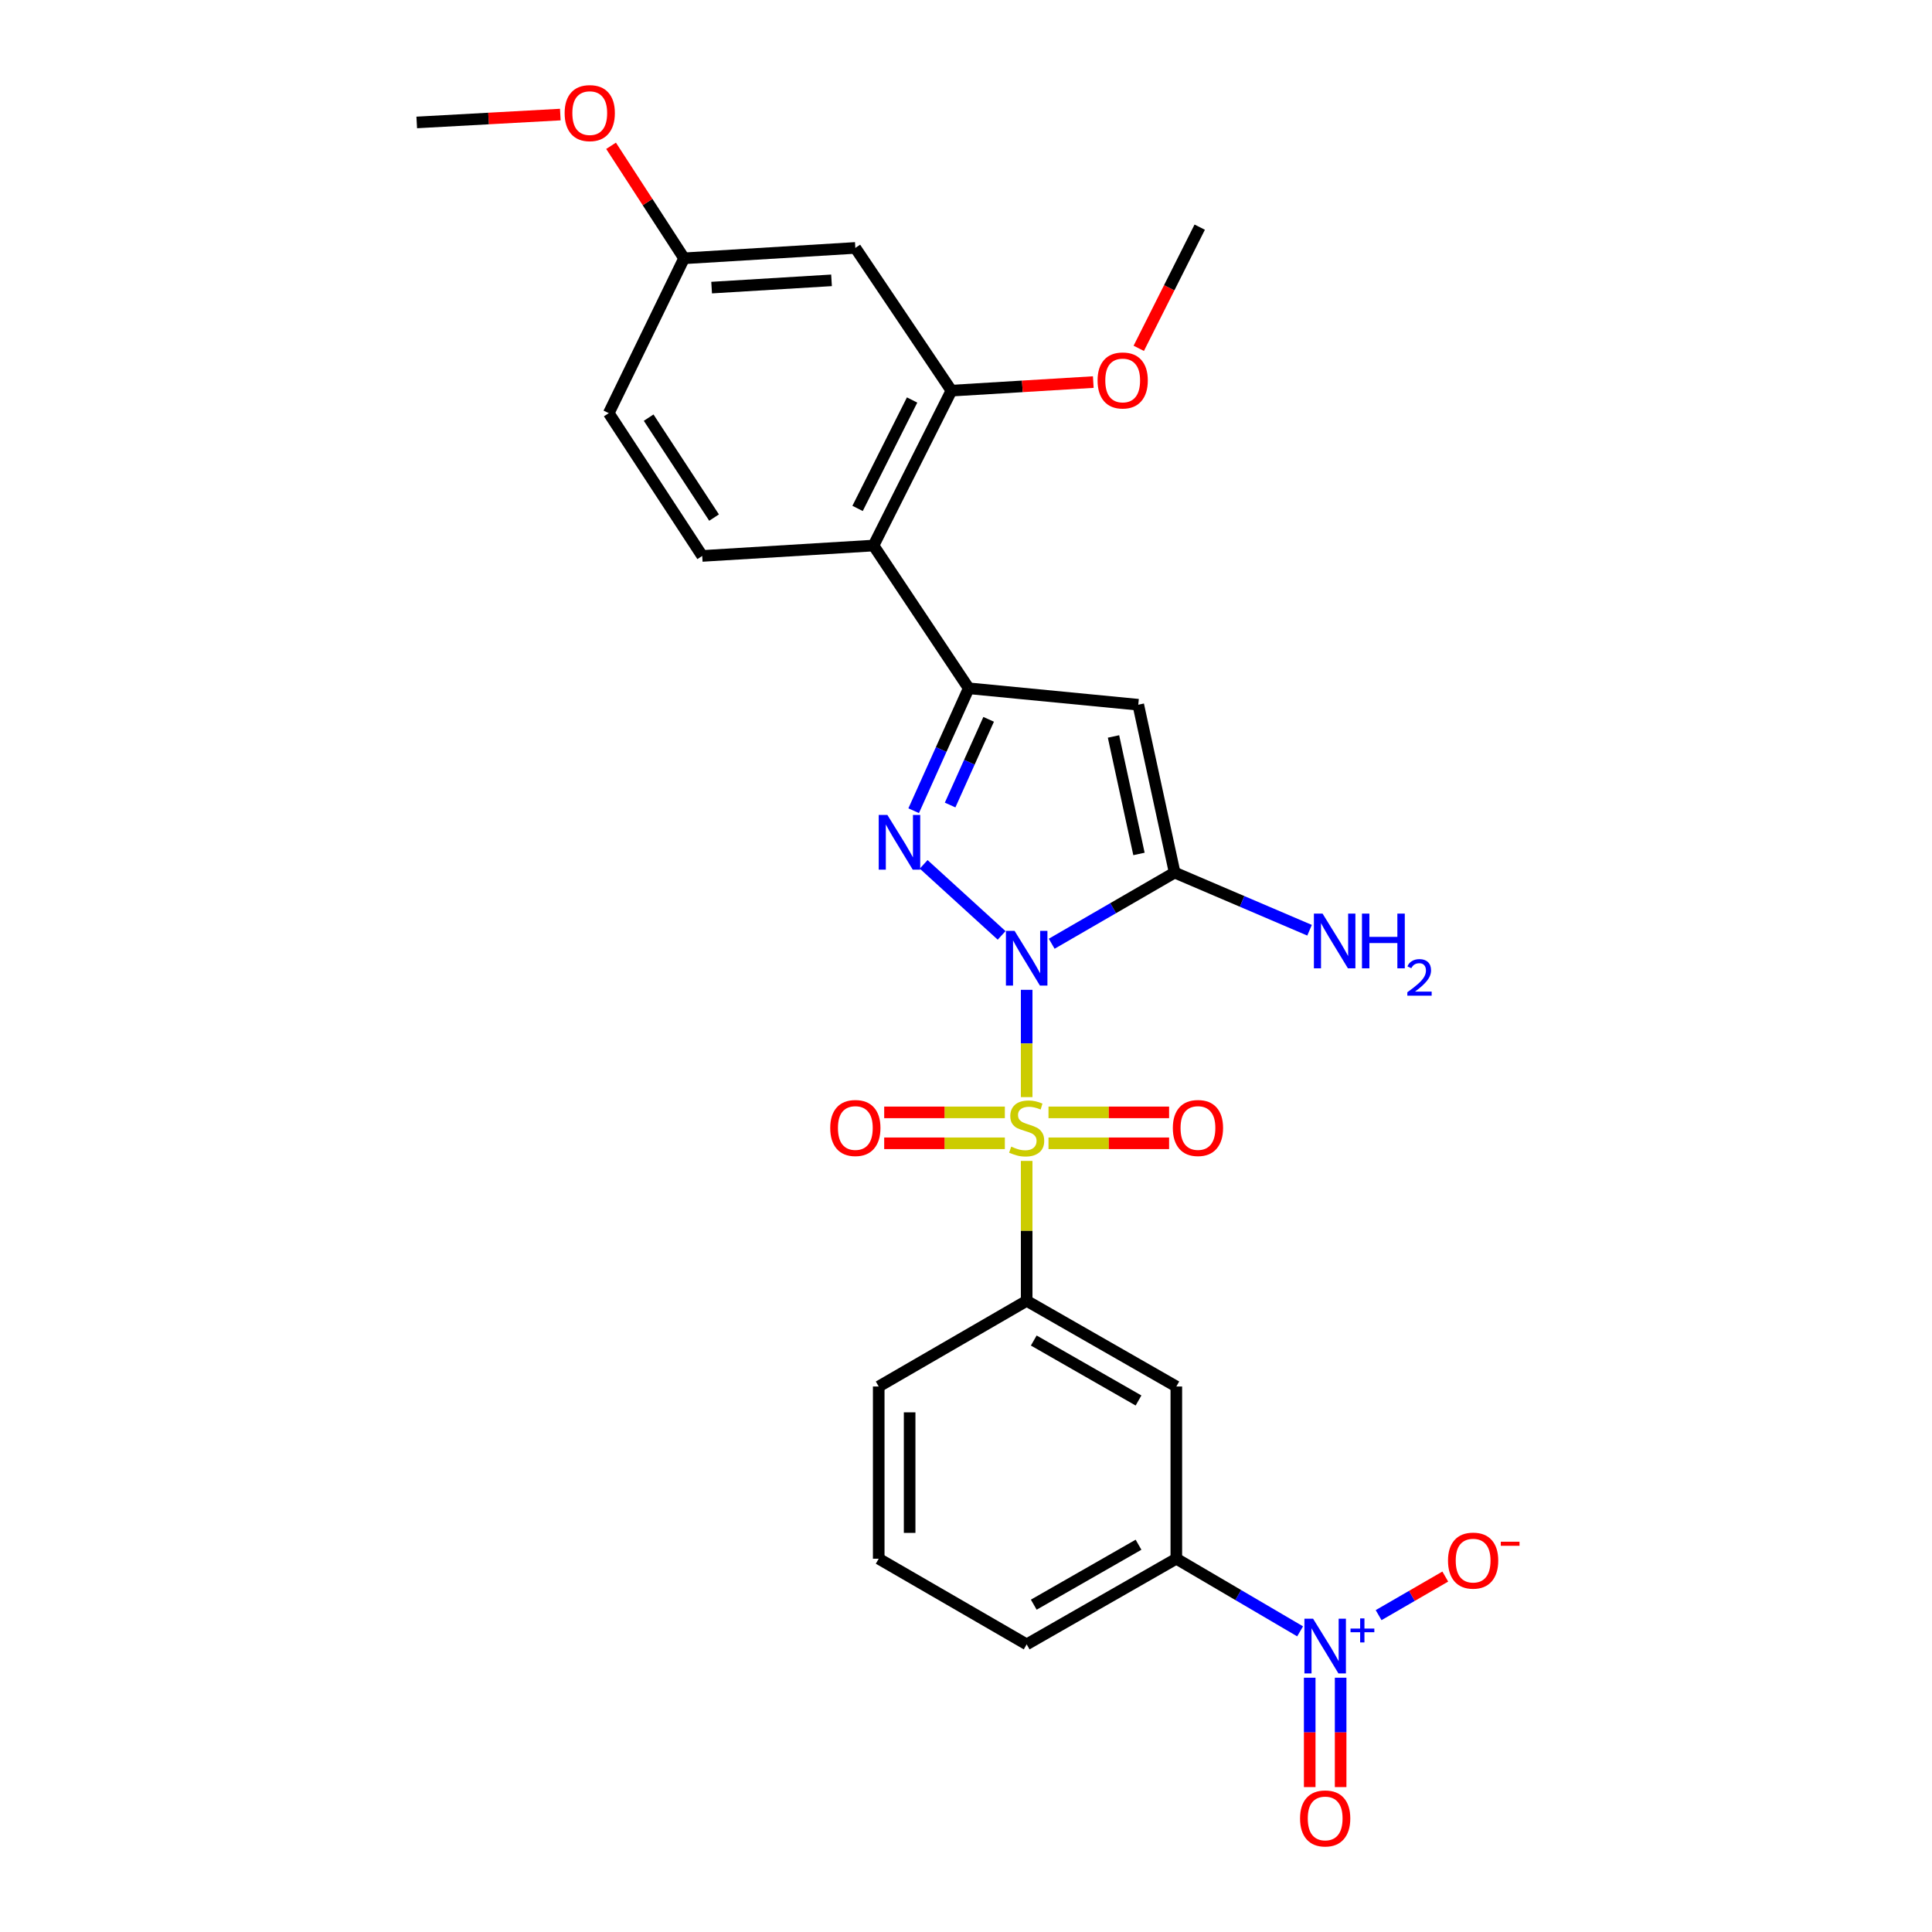 <?xml version='1.0' encoding='iso-8859-1'?>
<svg version='1.1' baseProfile='full'
              xmlns='http://www.w3.org/2000/svg'
                      xmlns:rdkit='http://www.rdkit.org/xml'
                      xmlns:xlink='http://www.w3.org/1999/xlink'
                  xml:space='preserve'
width='1000px' height='1000px' viewBox='0 0 1000 1000'>
<!-- END OF HEADER -->
<rect style='opacity:1.0;fill:#FFFFFF;stroke:none' width='1000' height='1000' x='0' y='0'> </rect>
<path class='bond-0' d='M 531.405,512.332 L 531.405,540.097' style='fill:none;fill-rule:evenodd;stroke:#0000FF;stroke-width:6px;stroke-linecap:butt;stroke-linejoin:miter;stroke-opacity:1' />
<path class='bond-0' d='M 531.405,540.097 L 531.405,567.863' style='fill:none;fill-rule:evenodd;stroke:#CCCC00;stroke-width:6px;stroke-linecap:butt;stroke-linejoin:miter;stroke-opacity:1' />
<path class='bond-1' d='M 518.437,484.159 L 478.092,447.387' style='fill:none;fill-rule:evenodd;stroke:#0000FF;stroke-width:6px;stroke-linecap:butt;stroke-linejoin:miter;stroke-opacity:1' />
<path class='bond-2' d='M 544.357,488.48 L 576.175,470.061' style='fill:none;fill-rule:evenodd;stroke:#0000FF;stroke-width:6px;stroke-linecap:butt;stroke-linejoin:miter;stroke-opacity:1' />
<path class='bond-2' d='M 576.175,470.061 L 607.994,451.642' style='fill:none;fill-rule:evenodd;stroke:#000000;stroke-width:6px;stroke-linecap:butt;stroke-linejoin:miter;stroke-opacity:1' />
<path class='bond-6' d='M 531.405,600.887 L 531.405,637.099' style='fill:none;fill-rule:evenodd;stroke:#CCCC00;stroke-width:6px;stroke-linecap:butt;stroke-linejoin:miter;stroke-opacity:1' />
<path class='bond-6' d='M 531.405,637.099 L 531.405,673.311' style='fill:none;fill-rule:evenodd;stroke:#000000;stroke-width:6px;stroke-linecap:butt;stroke-linejoin:miter;stroke-opacity:1' />
<path class='bond-11' d='M 542.701,591.77 L 573.912,591.77' style='fill:none;fill-rule:evenodd;stroke:#CCCC00;stroke-width:6px;stroke-linecap:butt;stroke-linejoin:miter;stroke-opacity:1' />
<path class='bond-11' d='M 573.912,591.77 L 605.124,591.77' style='fill:none;fill-rule:evenodd;stroke:#FF0000;stroke-width:6px;stroke-linecap:butt;stroke-linejoin:miter;stroke-opacity:1' />
<path class='bond-11' d='M 542.701,575.767 L 573.912,575.767' style='fill:none;fill-rule:evenodd;stroke:#CCCC00;stroke-width:6px;stroke-linecap:butt;stroke-linejoin:miter;stroke-opacity:1' />
<path class='bond-11' d='M 573.912,575.767 L 605.124,575.767' style='fill:none;fill-rule:evenodd;stroke:#FF0000;stroke-width:6px;stroke-linecap:butt;stroke-linejoin:miter;stroke-opacity:1' />
<path class='bond-12' d='M 520.108,575.767 L 488.883,575.767' style='fill:none;fill-rule:evenodd;stroke:#CCCC00;stroke-width:6px;stroke-linecap:butt;stroke-linejoin:miter;stroke-opacity:1' />
<path class='bond-12' d='M 488.883,575.767 L 457.659,575.767' style='fill:none;fill-rule:evenodd;stroke:#FF0000;stroke-width:6px;stroke-linecap:butt;stroke-linejoin:miter;stroke-opacity:1' />
<path class='bond-12' d='M 520.108,591.77 L 488.883,591.77' style='fill:none;fill-rule:evenodd;stroke:#CCCC00;stroke-width:6px;stroke-linecap:butt;stroke-linejoin:miter;stroke-opacity:1' />
<path class='bond-12' d='M 488.883,591.77 L 457.659,591.77' style='fill:none;fill-rule:evenodd;stroke:#FF0000;stroke-width:6px;stroke-linecap:butt;stroke-linejoin:miter;stroke-opacity:1' />
<path class='bond-3' d='M 472.912,419.623 L 487.156,387.941' style='fill:none;fill-rule:evenodd;stroke:#0000FF;stroke-width:6px;stroke-linecap:butt;stroke-linejoin:miter;stroke-opacity:1' />
<path class='bond-3' d='M 487.156,387.941 L 501.4,356.258' style='fill:none;fill-rule:evenodd;stroke:#000000;stroke-width:6px;stroke-linecap:butt;stroke-linejoin:miter;stroke-opacity:1' />
<path class='bond-3' d='M 491.78,416.68 L 501.751,394.503' style='fill:none;fill-rule:evenodd;stroke:#0000FF;stroke-width:6px;stroke-linecap:butt;stroke-linejoin:miter;stroke-opacity:1' />
<path class='bond-3' d='M 501.751,394.503 L 511.722,372.325' style='fill:none;fill-rule:evenodd;stroke:#000000;stroke-width:6px;stroke-linecap:butt;stroke-linejoin:miter;stroke-opacity:1' />
<path class='bond-4' d='M 607.994,451.642 L 589.164,364.766' style='fill:none;fill-rule:evenodd;stroke:#000000;stroke-width:6px;stroke-linecap:butt;stroke-linejoin:miter;stroke-opacity:1' />
<path class='bond-4' d='M 589.53,442 L 576.35,381.187' style='fill:none;fill-rule:evenodd;stroke:#000000;stroke-width:6px;stroke-linecap:butt;stroke-linejoin:miter;stroke-opacity:1' />
<path class='bond-17' d='M 607.994,451.642 L 642.909,466.566' style='fill:none;fill-rule:evenodd;stroke:#000000;stroke-width:6px;stroke-linecap:butt;stroke-linejoin:miter;stroke-opacity:1' />
<path class='bond-17' d='M 642.909,466.566 L 677.824,481.49' style='fill:none;fill-rule:evenodd;stroke:#0000FF;stroke-width:6px;stroke-linecap:butt;stroke-linejoin:miter;stroke-opacity:1' />
<path class='bond-7' d='M 501.4,356.258 L 452.13,282.372' style='fill:none;fill-rule:evenodd;stroke:#000000;stroke-width:6px;stroke-linecap:butt;stroke-linejoin:miter;stroke-opacity:1' />
<path class='bond-27' d='M 501.4,356.258 L 589.164,364.766' style='fill:none;fill-rule:evenodd;stroke:#000000;stroke-width:6px;stroke-linecap:butt;stroke-linejoin:miter;stroke-opacity:1' />
<path class='bond-5' d='M 672.935,844.384 L 640.9,825.586' style='fill:none;fill-rule:evenodd;stroke:#0000FF;stroke-width:6px;stroke-linecap:butt;stroke-linejoin:miter;stroke-opacity:1' />
<path class='bond-5' d='M 640.9,825.586 L 608.865,806.789' style='fill:none;fill-rule:evenodd;stroke:#000000;stroke-width:6px;stroke-linecap:butt;stroke-linejoin:miter;stroke-opacity:1' />
<path class='bond-15' d='M 713.565,835.994 L 730.82,826.01' style='fill:none;fill-rule:evenodd;stroke:#0000FF;stroke-width:6px;stroke-linecap:butt;stroke-linejoin:miter;stroke-opacity:1' />
<path class='bond-15' d='M 730.82,826.01 L 748.075,816.026' style='fill:none;fill-rule:evenodd;stroke:#FF0000;stroke-width:6px;stroke-linecap:butt;stroke-linejoin:miter;stroke-opacity:1' />
<path class='bond-16' d='M 677.907,868.384 L 677.907,896.692' style='fill:none;fill-rule:evenodd;stroke:#0000FF;stroke-width:6px;stroke-linecap:butt;stroke-linejoin:miter;stroke-opacity:1' />
<path class='bond-16' d='M 677.907,896.692 L 677.907,924.999' style='fill:none;fill-rule:evenodd;stroke:#FF0000;stroke-width:6px;stroke-linecap:butt;stroke-linejoin:miter;stroke-opacity:1' />
<path class='bond-16' d='M 693.909,868.384 L 693.909,896.692' style='fill:none;fill-rule:evenodd;stroke:#0000FF;stroke-width:6px;stroke-linecap:butt;stroke-linejoin:miter;stroke-opacity:1' />
<path class='bond-16' d='M 693.909,896.692 L 693.909,924.999' style='fill:none;fill-rule:evenodd;stroke:#FF0000;stroke-width:6px;stroke-linecap:butt;stroke-linejoin:miter;stroke-opacity:1' />
<path class='bond-9' d='M 531.405,673.311 L 608.865,717.655' style='fill:none;fill-rule:evenodd;stroke:#000000;stroke-width:6px;stroke-linecap:butt;stroke-linejoin:miter;stroke-opacity:1' />
<path class='bond-9' d='M 535.073,693.85 L 589.296,724.892' style='fill:none;fill-rule:evenodd;stroke:#000000;stroke-width:6px;stroke-linecap:butt;stroke-linejoin:miter;stroke-opacity:1' />
<path class='bond-21' d='M 531.405,673.311 L 454.824,717.655' style='fill:none;fill-rule:evenodd;stroke:#000000;stroke-width:6px;stroke-linecap:butt;stroke-linejoin:miter;stroke-opacity:1' />
<path class='bond-8' d='M 452.13,282.372 L 492.447,202.199' style='fill:none;fill-rule:evenodd;stroke:#000000;stroke-width:6px;stroke-linecap:butt;stroke-linejoin:miter;stroke-opacity:1' />
<path class='bond-8' d='M 443.881,263.156 L 472.103,207.036' style='fill:none;fill-rule:evenodd;stroke:#000000;stroke-width:6px;stroke-linecap:butt;stroke-linejoin:miter;stroke-opacity:1' />
<path class='bond-14' d='M 452.13,282.372 L 363.468,287.75' style='fill:none;fill-rule:evenodd;stroke:#000000;stroke-width:6px;stroke-linecap:butt;stroke-linejoin:miter;stroke-opacity:1' />
<path class='bond-13' d='M 492.447,202.199 L 442.724,128.322' style='fill:none;fill-rule:evenodd;stroke:#000000;stroke-width:6px;stroke-linecap:butt;stroke-linejoin:miter;stroke-opacity:1' />
<path class='bond-20' d='M 492.447,202.199 L 529.164,199.979' style='fill:none;fill-rule:evenodd;stroke:#000000;stroke-width:6px;stroke-linecap:butt;stroke-linejoin:miter;stroke-opacity:1' />
<path class='bond-20' d='M 529.164,199.979 L 565.881,197.759' style='fill:none;fill-rule:evenodd;stroke:#FF0000;stroke-width:6px;stroke-linecap:butt;stroke-linejoin:miter;stroke-opacity:1' />
<path class='bond-10' d='M 608.865,717.655 L 608.865,806.789' style='fill:none;fill-rule:evenodd;stroke:#000000;stroke-width:6px;stroke-linecap:butt;stroke-linejoin:miter;stroke-opacity:1' />
<path class='bond-28' d='M 608.865,806.789 L 531.405,851.116' style='fill:none;fill-rule:evenodd;stroke:#000000;stroke-width:6px;stroke-linecap:butt;stroke-linejoin:miter;stroke-opacity:1' />
<path class='bond-28' d='M 589.298,799.549 L 535.076,830.578' style='fill:none;fill-rule:evenodd;stroke:#000000;stroke-width:6px;stroke-linecap:butt;stroke-linejoin:miter;stroke-opacity:1' />
<path class='bond-29' d='M 442.724,128.322 L 354.071,133.7' style='fill:none;fill-rule:evenodd;stroke:#000000;stroke-width:6px;stroke-linecap:butt;stroke-linejoin:miter;stroke-opacity:1' />
<path class='bond-29' d='M 430.395,145.101 L 368.338,148.866' style='fill:none;fill-rule:evenodd;stroke:#000000;stroke-width:6px;stroke-linecap:butt;stroke-linejoin:miter;stroke-opacity:1' />
<path class='bond-19' d='M 363.468,287.75 L 315.096,213.846' style='fill:none;fill-rule:evenodd;stroke:#000000;stroke-width:6px;stroke-linecap:butt;stroke-linejoin:miter;stroke-opacity:1' />
<path class='bond-19' d='M 369.602,267.901 L 335.741,216.168' style='fill:none;fill-rule:evenodd;stroke:#000000;stroke-width:6px;stroke-linecap:butt;stroke-linejoin:miter;stroke-opacity:1' />
<path class='bond-18' d='M 354.071,133.7 L 315.096,213.846' style='fill:none;fill-rule:evenodd;stroke:#000000;stroke-width:6px;stroke-linecap:butt;stroke-linejoin:miter;stroke-opacity:1' />
<path class='bond-22' d='M 354.071,133.7 L 335.178,104.582' style='fill:none;fill-rule:evenodd;stroke:#000000;stroke-width:6px;stroke-linecap:butt;stroke-linejoin:miter;stroke-opacity:1' />
<path class='bond-22' d='M 335.178,104.582 L 316.286,75.464' style='fill:none;fill-rule:evenodd;stroke:#FF0000;stroke-width:6px;stroke-linecap:butt;stroke-linejoin:miter;stroke-opacity:1' />
<path class='bond-25' d='M 589.42,180.3 L 605.197,148.937' style='fill:none;fill-rule:evenodd;stroke:#FF0000;stroke-width:6px;stroke-linecap:butt;stroke-linejoin:miter;stroke-opacity:1' />
<path class='bond-25' d='M 605.197,148.937 L 620.974,117.573' style='fill:none;fill-rule:evenodd;stroke:#000000;stroke-width:6px;stroke-linecap:butt;stroke-linejoin:miter;stroke-opacity:1' />
<path class='bond-24' d='M 454.824,717.655 L 454.824,806.789' style='fill:none;fill-rule:evenodd;stroke:#000000;stroke-width:6px;stroke-linecap:butt;stroke-linejoin:miter;stroke-opacity:1' />
<path class='bond-24' d='M 470.826,731.025 L 470.826,793.419' style='fill:none;fill-rule:evenodd;stroke:#000000;stroke-width:6px;stroke-linecap:butt;stroke-linejoin:miter;stroke-opacity:1' />
<path class='bond-26' d='M 290.012,59.299 L 252.858,61.339' style='fill:none;fill-rule:evenodd;stroke:#FF0000;stroke-width:6px;stroke-linecap:butt;stroke-linejoin:miter;stroke-opacity:1' />
<path class='bond-26' d='M 252.858,61.339 L 215.703,63.378' style='fill:none;fill-rule:evenodd;stroke:#000000;stroke-width:6px;stroke-linecap:butt;stroke-linejoin:miter;stroke-opacity:1' />
<path class='bond-23' d='M 531.405,851.116 L 454.824,806.789' style='fill:none;fill-rule:evenodd;stroke:#000000;stroke-width:6px;stroke-linecap:butt;stroke-linejoin:miter;stroke-opacity:1' />
<path  class='atom-0' d='M 525.145 481.817
L 534.425 496.817
Q 535.345 498.297, 536.825 500.977
Q 538.305 503.657, 538.385 503.817
L 538.385 481.817
L 542.145 481.817
L 542.145 510.137
L 538.265 510.137
L 528.305 493.737
Q 527.145 491.817, 525.905 489.617
Q 524.705 487.417, 524.345 486.737
L 524.345 510.137
L 520.665 510.137
L 520.665 481.817
L 525.145 481.817
' fill='#0000FF'/>
<path  class='atom-1' d='M 523.405 593.488
Q 523.725 593.608, 525.045 594.168
Q 526.365 594.728, 527.805 595.088
Q 529.285 595.408, 530.725 595.408
Q 533.405 595.408, 534.965 594.128
Q 536.525 592.808, 536.525 590.528
Q 536.525 588.968, 535.725 588.008
Q 534.965 587.048, 533.765 586.528
Q 532.565 586.008, 530.565 585.408
Q 528.045 584.648, 526.525 583.928
Q 525.045 583.208, 523.965 581.688
Q 522.925 580.168, 522.925 577.608
Q 522.925 574.048, 525.325 571.848
Q 527.765 569.648, 532.565 569.648
Q 535.845 569.648, 539.565 571.208
L 538.645 574.288
Q 535.245 572.888, 532.685 572.888
Q 529.925 572.888, 528.405 574.048
Q 526.885 575.168, 526.925 577.128
Q 526.925 578.648, 527.685 579.568
Q 528.485 580.488, 529.605 581.008
Q 530.765 581.528, 532.685 582.128
Q 535.245 582.928, 536.765 583.728
Q 538.285 584.528, 539.365 586.168
Q 540.485 587.768, 540.485 590.528
Q 540.485 594.448, 537.845 596.568
Q 535.245 598.648, 530.885 598.648
Q 528.365 598.648, 526.445 598.088
Q 524.565 597.568, 522.325 596.648
L 523.405 593.488
' fill='#CCCC00'/>
<path  class='atom-2' d='M 459.303 421.808
L 468.583 436.808
Q 469.503 438.288, 470.983 440.968
Q 472.463 443.648, 472.543 443.808
L 472.543 421.808
L 476.303 421.808
L 476.303 450.128
L 472.423 450.128
L 462.463 433.728
Q 461.303 431.808, 460.063 429.608
Q 458.863 427.408, 458.503 426.728
L 458.503 450.128
L 454.823 450.128
L 454.823 421.808
L 459.303 421.808
' fill='#0000FF'/>
<path  class='atom-6' d='M 679.648 837.836
L 688.928 852.836
Q 689.848 854.316, 691.328 856.996
Q 692.808 859.676, 692.888 859.836
L 692.888 837.836
L 696.648 837.836
L 696.648 866.156
L 692.768 866.156
L 682.808 849.756
Q 681.648 847.836, 680.408 845.636
Q 679.208 843.436, 678.848 842.756
L 678.848 866.156
L 675.168 866.156
L 675.168 837.836
L 679.648 837.836
' fill='#0000FF'/>
<path  class='atom-6' d='M 699.024 842.941
L 704.014 842.941
L 704.014 837.687
L 706.231 837.687
L 706.231 842.941
L 711.353 842.941
L 711.353 844.841
L 706.231 844.841
L 706.231 850.121
L 704.014 850.121
L 704.014 844.841
L 699.024 844.841
L 699.024 842.941
' fill='#0000FF'/>
<path  class='atom-12' d='M 607.058 583.848
Q 607.058 577.048, 610.418 573.248
Q 613.778 569.448, 620.058 569.448
Q 626.338 569.448, 629.698 573.248
Q 633.058 577.048, 633.058 583.848
Q 633.058 590.728, 629.658 594.648
Q 626.258 598.528, 620.058 598.528
Q 613.818 598.528, 610.418 594.648
Q 607.058 590.768, 607.058 583.848
M 620.058 595.328
Q 624.378 595.328, 626.698 592.448
Q 629.058 589.528, 629.058 583.848
Q 629.058 578.288, 626.698 575.488
Q 624.378 572.648, 620.058 572.648
Q 615.738 572.648, 613.378 575.448
Q 611.058 578.248, 611.058 583.848
Q 611.058 589.568, 613.378 592.448
Q 615.738 595.328, 620.058 595.328
' fill='#FF0000'/>
<path  class='atom-13' d='M 429.724 583.848
Q 429.724 577.048, 433.084 573.248
Q 436.444 569.448, 442.724 569.448
Q 449.004 569.448, 452.364 573.248
Q 455.724 577.048, 455.724 583.848
Q 455.724 590.728, 452.324 594.648
Q 448.924 598.528, 442.724 598.528
Q 436.484 598.528, 433.084 594.648
Q 429.724 590.768, 429.724 583.848
M 442.724 595.328
Q 447.044 595.328, 449.364 592.448
Q 451.724 589.528, 451.724 583.848
Q 451.724 578.288, 449.364 575.488
Q 447.044 572.648, 442.724 572.648
Q 438.404 572.648, 436.044 575.448
Q 433.724 578.248, 433.724 583.848
Q 433.724 589.568, 436.044 592.448
Q 438.404 595.328, 442.724 595.328
' fill='#FF0000'/>
<path  class='atom-16' d='M 749.488 807.767
Q 749.488 800.967, 752.848 797.167
Q 756.208 793.367, 762.488 793.367
Q 768.768 793.367, 772.128 797.167
Q 775.488 800.967, 775.488 807.767
Q 775.488 814.647, 772.088 818.567
Q 768.688 822.447, 762.488 822.447
Q 756.248 822.447, 752.848 818.567
Q 749.488 814.687, 749.488 807.767
M 762.488 819.247
Q 766.808 819.247, 769.128 816.367
Q 771.488 813.447, 771.488 807.767
Q 771.488 802.207, 769.128 799.407
Q 766.808 796.567, 762.488 796.567
Q 758.168 796.567, 755.808 799.367
Q 753.488 802.167, 753.488 807.767
Q 753.488 813.487, 755.808 816.367
Q 758.168 819.247, 762.488 819.247
' fill='#FF0000'/>
<path  class='atom-16' d='M 776.808 797.989
L 786.497 797.989
L 786.497 800.101
L 776.808 800.101
L 776.808 797.989
' fill='#FF0000'/>
<path  class='atom-17' d='M 672.908 941.218
Q 672.908 934.418, 676.268 930.618
Q 679.628 926.818, 685.908 926.818
Q 692.188 926.818, 695.548 930.618
Q 698.908 934.418, 698.908 941.218
Q 698.908 948.098, 695.508 952.018
Q 692.108 955.898, 685.908 955.898
Q 679.668 955.898, 676.268 952.018
Q 672.908 948.138, 672.908 941.218
M 685.908 952.698
Q 690.228 952.698, 692.548 949.818
Q 694.908 946.898, 694.908 941.218
Q 694.908 935.658, 692.548 932.858
Q 690.228 930.018, 685.908 930.018
Q 681.588 930.018, 679.228 932.818
Q 676.908 935.618, 676.908 941.218
Q 676.908 946.938, 679.228 949.818
Q 681.588 952.698, 685.908 952.698
' fill='#FF0000'/>
<path  class='atom-18' d='M 684.555 472.883
L 693.835 487.883
Q 694.755 489.363, 696.235 492.043
Q 697.715 494.723, 697.795 494.883
L 697.795 472.883
L 701.555 472.883
L 701.555 501.203
L 697.675 501.203
L 687.715 484.803
Q 686.555 482.883, 685.315 480.683
Q 684.115 478.483, 683.755 477.803
L 683.755 501.203
L 680.075 501.203
L 680.075 472.883
L 684.555 472.883
' fill='#0000FF'/>
<path  class='atom-18' d='M 704.955 472.883
L 708.795 472.883
L 708.795 484.923
L 723.275 484.923
L 723.275 472.883
L 727.115 472.883
L 727.115 501.203
L 723.275 501.203
L 723.275 488.123
L 708.795 488.123
L 708.795 501.203
L 704.955 501.203
L 704.955 472.883
' fill='#0000FF'/>
<path  class='atom-18' d='M 728.488 500.209
Q 729.175 498.44, 730.811 497.463
Q 732.448 496.46, 734.719 496.46
Q 737.543 496.46, 739.127 497.991
Q 740.711 499.523, 740.711 502.242
Q 740.711 505.014, 738.652 507.601
Q 736.619 510.188, 732.395 513.251
L 741.028 513.251
L 741.028 515.363
L 728.435 515.363
L 728.435 513.594
Q 731.92 511.112, 733.979 509.264
Q 736.065 507.416, 737.068 505.753
Q 738.071 504.09, 738.071 502.374
Q 738.071 500.579, 737.174 499.575
Q 736.276 498.572, 734.719 498.572
Q 733.214 498.572, 732.211 499.179
Q 731.207 499.787, 730.495 501.133
L 728.488 500.209
' fill='#0000FF'/>
<path  class='atom-21' d='M 568.101 196.919
Q 568.101 190.119, 571.461 186.319
Q 574.821 182.519, 581.101 182.519
Q 587.381 182.519, 590.741 186.319
Q 594.101 190.119, 594.101 196.919
Q 594.101 203.799, 590.701 207.719
Q 587.301 211.599, 581.101 211.599
Q 574.861 211.599, 571.461 207.719
Q 568.101 203.839, 568.101 196.919
M 581.101 208.399
Q 585.421 208.399, 587.741 205.519
Q 590.101 202.599, 590.101 196.919
Q 590.101 191.359, 587.741 188.559
Q 585.421 185.719, 581.101 185.719
Q 576.781 185.719, 574.421 188.519
Q 572.101 191.319, 572.101 196.919
Q 572.101 202.639, 574.421 205.519
Q 576.781 208.399, 581.101 208.399
' fill='#FF0000'/>
<path  class='atom-23' d='M 292.255 58.542
Q 292.255 51.742, 295.615 47.942
Q 298.975 44.142, 305.255 44.142
Q 311.535 44.142, 314.895 47.942
Q 318.255 51.742, 318.255 58.542
Q 318.255 65.422, 314.855 69.342
Q 311.455 73.222, 305.255 73.222
Q 299.015 73.222, 295.615 69.342
Q 292.255 65.462, 292.255 58.542
M 305.255 70.022
Q 309.575 70.022, 311.895 67.142
Q 314.255 64.222, 314.255 58.542
Q 314.255 52.982, 311.895 50.182
Q 309.575 47.342, 305.255 47.342
Q 300.935 47.342, 298.575 50.142
Q 296.255 52.942, 296.255 58.542
Q 296.255 64.262, 298.575 67.142
Q 300.935 70.022, 305.255 70.022
' fill='#FF0000'/>
</svg>
